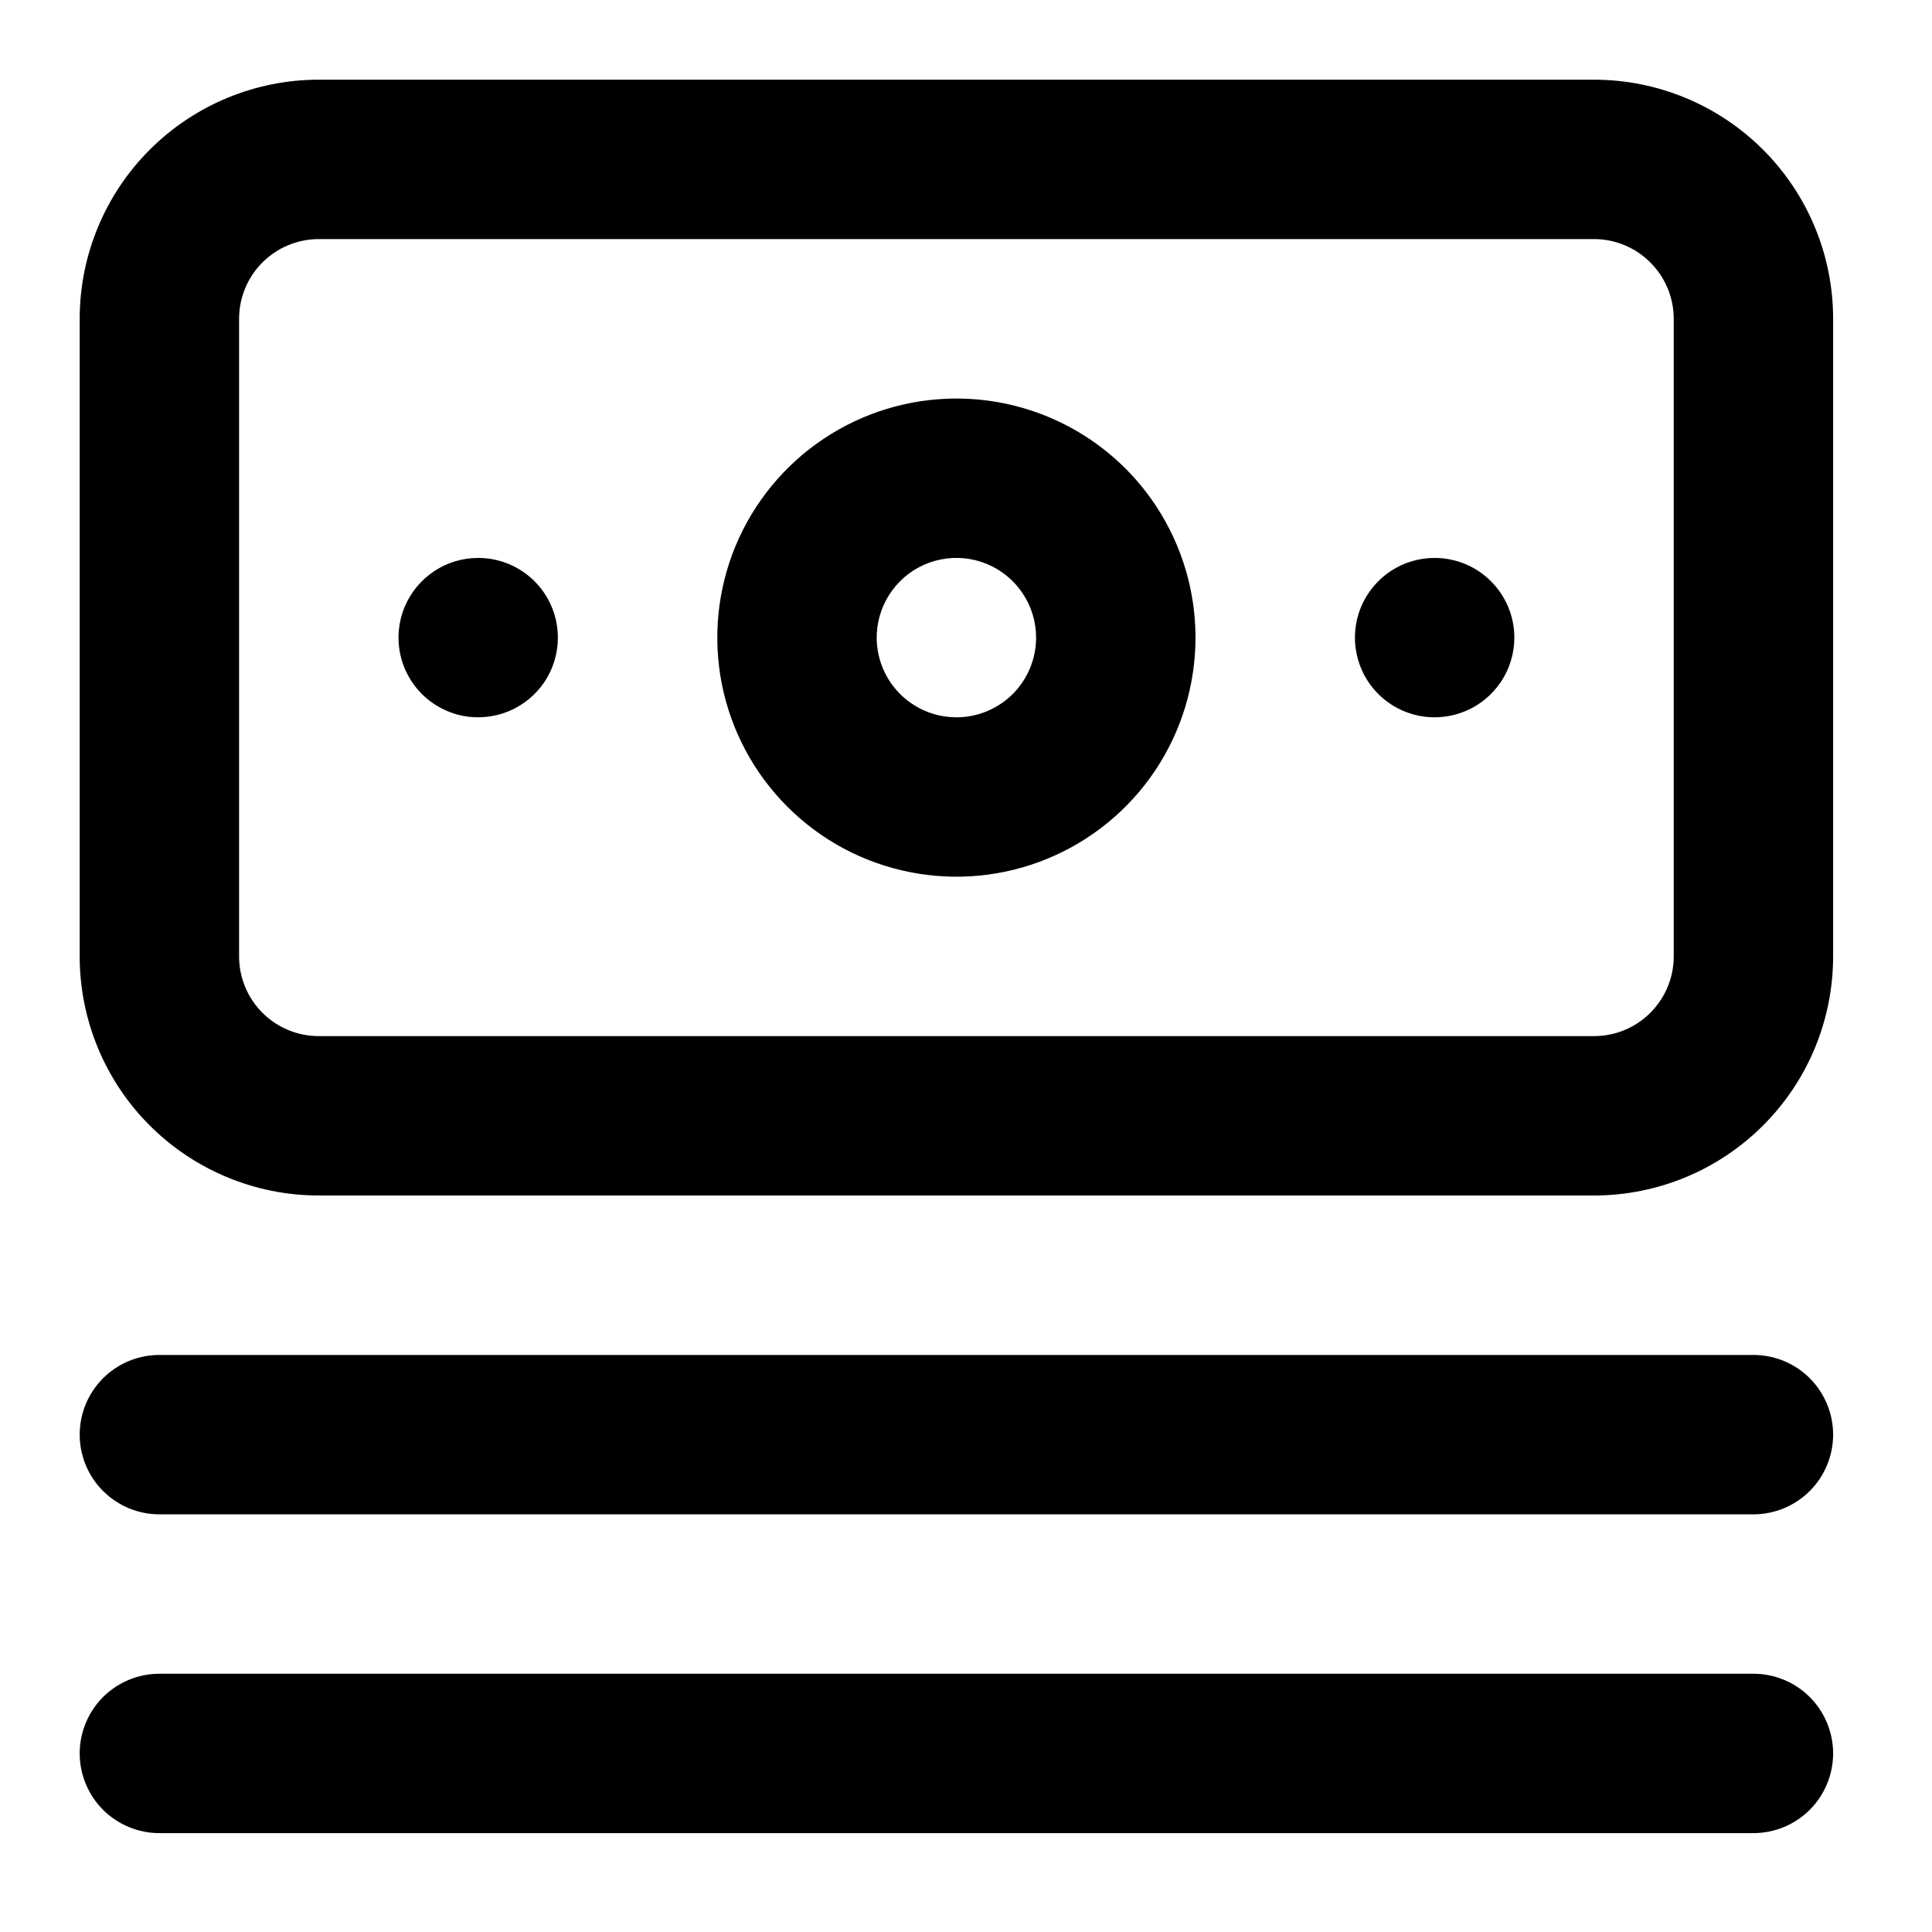 <?xml version="1.0" encoding="utf-8"?>
<svg xmlns="http://www.w3.org/2000/svg" fill="none" height="100%" overflow="visible" preserveAspectRatio="none" style="display: block;" viewBox="0 0 28 28" width="100%">
<g id="u:money-stack">
<path d="M25.412 19.637H2.31C2.004 19.637 1.71 19.758 1.493 19.975C1.277 20.192 1.155 20.485 1.155 20.792C1.155 21.098 1.277 21.392 1.493 21.608C1.71 21.825 2.004 21.947 2.31 21.947H25.412C25.718 21.947 26.012 21.825 26.229 21.608C26.445 21.392 26.567 21.098 26.567 20.792C26.567 20.485 26.445 20.192 26.229 19.975C26.012 19.758 25.718 19.637 25.412 19.637ZM25.412 24.257H2.31C2.004 24.257 1.71 24.379 1.493 24.595C1.277 24.812 1.155 25.106 1.155 25.412C1.155 25.718 1.277 26.012 1.493 26.229C1.71 26.445 2.004 26.567 2.31 26.567H25.412C25.718 26.567 26.012 26.445 26.229 26.229C26.445 26.012 26.567 25.718 26.567 25.412C26.567 25.106 26.445 24.812 26.229 24.595C26.012 24.379 25.718 24.257 25.412 24.257ZM6.93 8.086C6.702 8.086 6.479 8.153 6.289 8.28C6.099 8.407 5.951 8.588 5.863 8.799C5.776 9.01 5.753 9.242 5.797 9.466C5.842 9.69 5.952 9.896 6.114 10.058C6.275 10.219 6.481 10.329 6.705 10.374C6.929 10.418 7.161 10.395 7.372 10.308C7.583 10.221 7.764 10.072 7.891 9.883C8.018 9.693 8.085 9.469 8.085 9.241C8.085 8.934 7.964 8.641 7.747 8.424C7.53 8.207 7.237 8.086 6.93 8.086ZM23.102 1.155H4.62C3.701 1.155 2.82 1.52 2.17 2.17C1.52 2.82 1.155 3.701 1.155 4.62V13.861C1.155 14.78 1.52 15.662 2.17 16.311C2.82 16.961 3.701 17.326 4.62 17.326H23.102C24.021 17.326 24.902 16.961 25.552 16.311C26.202 15.662 26.567 14.78 26.567 13.861V4.62C26.567 3.701 26.202 2.82 25.552 2.17C24.902 1.52 24.021 1.155 23.102 1.155V1.155ZM24.257 13.861C24.257 14.168 24.135 14.461 23.918 14.678C23.702 14.895 23.408 15.016 23.102 15.016H4.62C4.314 15.016 4.02 14.895 3.803 14.678C3.587 14.461 3.465 14.168 3.465 13.861V4.62C3.465 4.314 3.587 4.02 3.803 3.804C4.02 3.587 4.314 3.465 4.62 3.465H23.102C23.408 3.465 23.702 3.587 23.918 3.804C24.135 4.02 24.257 4.314 24.257 4.62V13.861ZM13.861 5.776C13.175 5.776 12.505 5.979 11.936 6.36C11.366 6.74 10.922 7.282 10.659 7.915C10.397 8.548 10.329 9.245 10.462 9.917C10.596 10.589 10.926 11.207 11.411 11.691C11.895 12.176 12.513 12.506 13.185 12.639C13.857 12.773 14.554 12.705 15.187 12.442C15.82 12.18 16.361 11.736 16.742 11.166C17.123 10.596 17.326 9.926 17.326 9.241C17.326 8.322 16.961 7.44 16.311 6.79C15.661 6.141 14.78 5.776 13.861 5.776ZM13.861 10.396C13.632 10.396 13.409 10.328 13.219 10.201C13.029 10.074 12.881 9.894 12.794 9.683C12.706 9.472 12.683 9.24 12.728 9.015C12.773 8.791 12.883 8.586 13.044 8.424C13.206 8.262 13.412 8.152 13.636 8.108C13.86 8.063 14.092 8.086 14.303 8.174C14.514 8.261 14.694 8.409 14.821 8.599C14.948 8.789 15.016 9.012 15.016 9.241C15.016 9.547 14.894 9.841 14.678 10.058C14.461 10.274 14.167 10.396 13.861 10.396ZM20.791 8.086C20.563 8.086 20.34 8.153 20.15 8.28C19.96 8.407 19.812 8.588 19.724 8.799C19.637 9.01 19.614 9.242 19.659 9.466C19.703 9.69 19.813 9.896 19.975 10.058C20.136 10.219 20.342 10.329 20.566 10.374C20.79 10.418 21.022 10.395 21.233 10.308C21.445 10.221 21.625 10.072 21.752 9.883C21.879 9.693 21.947 9.469 21.947 9.241C21.947 8.934 21.825 8.641 21.608 8.424C21.392 8.207 21.098 8.086 20.791 8.086Z" fill="black" id="Vector"/>
</g>
</svg>